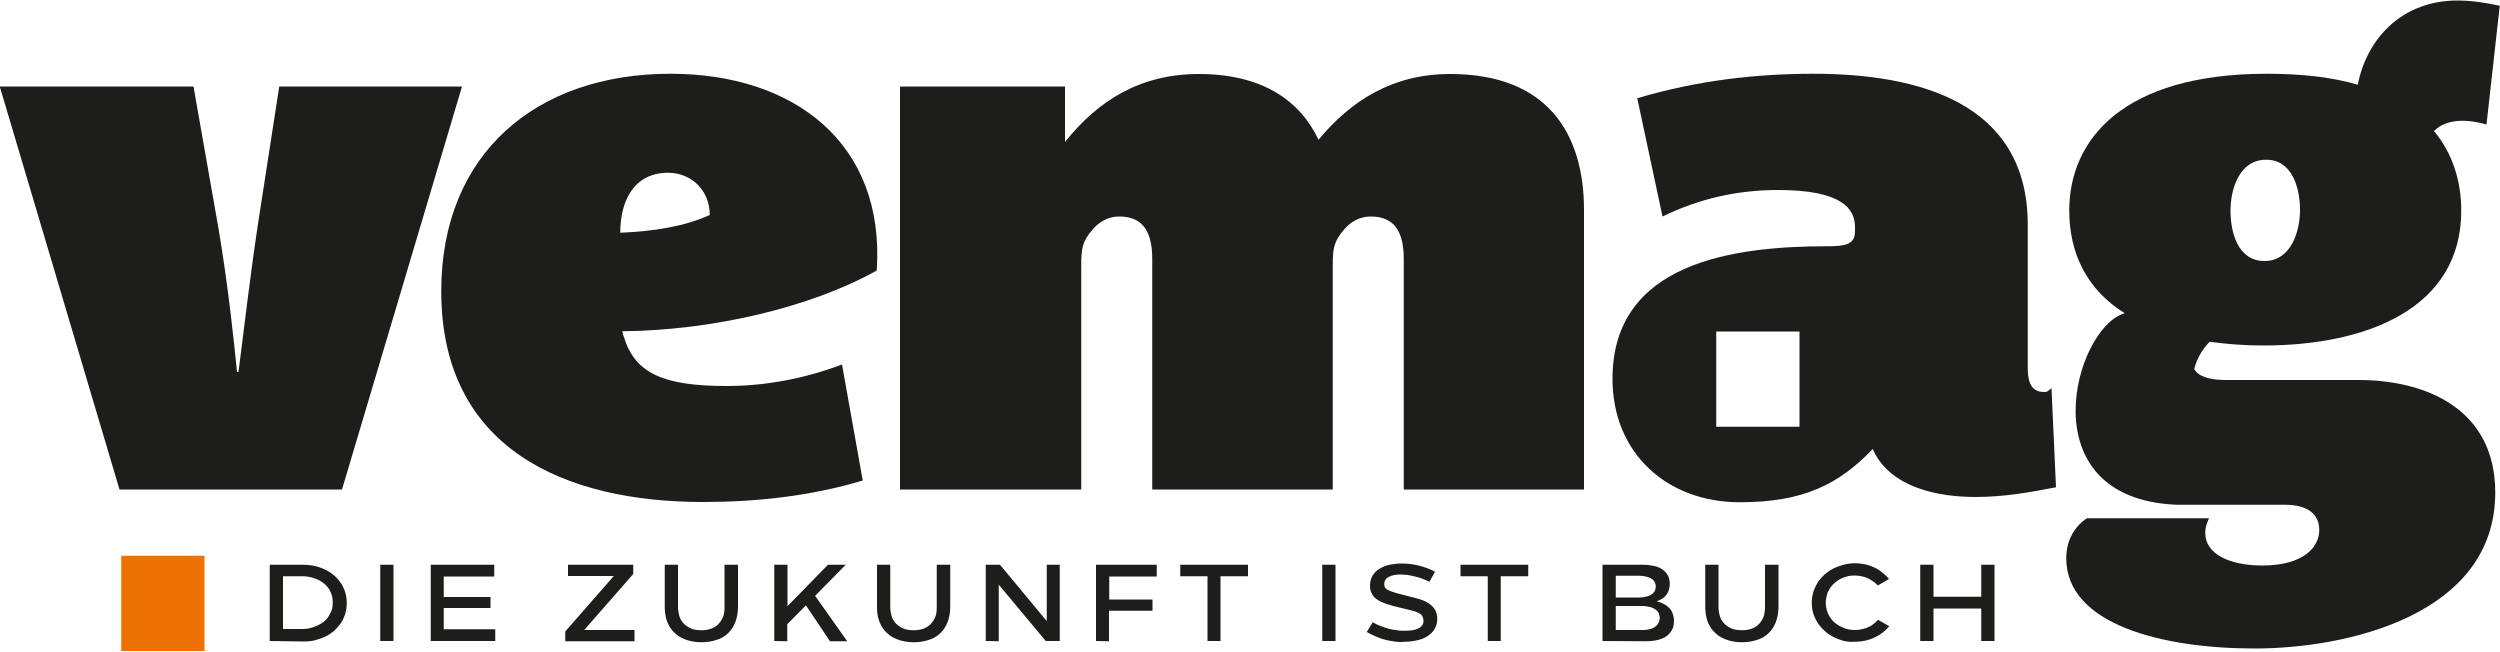 <?xml version="1.0" encoding="utf-8"?>
<!-- Generator: Adobe Illustrator 27.3.0, SVG Export Plug-In . SVG Version: 6.00 Build 0)  -->
<svg version="1.1" id="Ebene_1" xmlns="http://www.w3.org/2000/svg" xmlns:xlink="http://www.w3.org/1999/xlink" x="0px" y="0px"
	 viewBox="0 0 1000 261" enable-background="new 0 0 1000 261" xml:space="preserve">
<g>
	<g id="Ebene_1_00000158725893212100349850000001617245896385526671_">
		<g>
			<defs>
				<rect id="SVGID_1_" x="-0.1" y="0.2" width="1000" height="260.1"/>
			</defs>
			<clipPath id="SVGID_00000118370439381594336010000008429306238611937468_">
				<use xlink:href="#SVGID_1_"  overflow="visible"/>
			</clipPath>
			<g clip-path="url(#SVGID_00000118370439381594336010000008429306238611937468_)">
				<path fill="#1D1D1B" d="M768.1,256.4v-30.5h5.3v15.2l-2.4-2.4h23.8l-2.3,2.4v-15.2h5.3v30.5h-5.3v-15.3l2.3,2.3h-23.8l2.4-2.3
					v15.3H768.1z M735.2,255.6c-2.1-0.8-4-1.9-5.5-3.4c-1.6-1.4-2.8-3.1-3.7-5c-0.9-1.9-1.3-3.9-1.3-6.1c0-1.5,0.2-2.8,0.6-4.2
					c0.4-1.3,1-2.6,1.7-3.8c0.8-1.2,1.7-2.2,2.7-3.2c1.1-0.9,2.2-1.8,3.5-2.4c1.3-0.7,2.7-1.2,4.2-1.6c1.5-0.4,3-0.6,4.5-0.6
					c1.5,0,2.8,0.2,4.1,0.4c1.3,0.3,2.5,0.7,3.7,1.3c1.2,0.5,2.3,1.2,3.2,2c1,0.8,1.9,1.6,2.7,2.6l-4.5,2.6
					c-0.5-0.6-1.1-1.2-1.8-1.6c-0.7-0.5-1.4-0.9-2.2-1.3c-0.8-0.4-1.6-0.6-2.5-0.8s-1.8-0.3-2.7-0.3c-1.1,0-2.2,0.1-3.2,0.4
					c-1,0.3-1.9,0.6-2.8,1.1s-1.6,1-2.3,1.7c-0.7,0.6-1.3,1.4-1.8,2.2s-0.9,1.7-1.1,2.6c-0.2,0.9-0.4,1.9-0.4,2.9
					c0,1.5,0.3,2.9,0.9,4.3c0.6,1.3,1.4,2.5,2.4,3.4s2.3,1.7,3.7,2.3c1.4,0.6,3,0.9,4.7,0.9c0.9,0,1.8-0.1,2.7-0.3
					c0.9-0.2,1.7-0.4,2.5-0.8c0.8-0.3,1.5-0.7,2.2-1.3c0.7-0.5,1.3-1.1,1.8-1.7l4.5,2.6c-1.6,1.9-3.5,3.4-5.9,4.5
					c-2.3,1.1-4.9,1.7-7.8,1.7C739.5,256.9,737.3,256.5,735.2,255.6 M693.3,256.6c-1.1-0.2-2.2-0.5-3.2-0.9c-1-0.4-1.9-0.9-2.7-1.4
					c-0.8-0.6-1.5-1.3-2.2-2c-1-1.2-1.8-2.6-2.3-4.1c-0.5-1.6-0.8-3.4-0.8-5.5v-16.8h5.3v16.8c0,1.3,0.2,2.5,0.5,3.6
					c0.3,1.1,0.8,1.9,1.4,2.7c0.4,0.5,0.9,0.9,1.4,1.3c0.5,0.4,1.1,0.7,1.7,1c0.6,0.3,1.3,0.5,2,0.6c0.7,0.1,1.5,0.2,2.3,0.2
					c1.5,0,2.8-0.2,3.9-0.6c1.1-0.4,2.1-1,2.9-1.8c0.8-0.8,1.4-1.8,1.9-2.9c0.4-1.2,0.6-2.5,0.6-4.1v-16.8h5.4v16.8
					c0,2.3-0.4,4.4-1.1,6.2c-0.7,1.8-1.7,3.3-3,4.5c-1.3,1.2-2.8,2.1-4.6,2.6c-1.8,0.6-3.8,0.9-6,0.9
					C695.6,256.9,694.4,256.8,693.3,256.6 M646.3,240.3l-1-1.3h10.3c1,0,1.9-0.1,2.7-0.3c0.8-0.2,1.5-0.4,2.1-0.8s1.1-0.8,1.4-1.3
					c0.3-0.6,0.5-1.2,0.5-2c0-0.8-0.2-1.4-0.5-1.9c-0.3-0.6-0.8-1-1.4-1.3c-0.6-0.4-1.3-0.6-2.1-0.8c-0.8-0.2-1.7-0.3-2.7-0.3h-11.7
					l2.4-2.4L646.3,240.3L646.3,240.3z M646.3,254.4L644,252h13c0.8,0,1.5,0,2.2-0.2c0.7-0.1,1.3-0.3,1.8-0.5c0.5-0.2,1-0.5,1.3-0.8
					c0.4-0.3,0.7-0.6,0.9-1c0.2-0.4,0.4-0.7,0.5-1.1c0.1-0.4,0.2-0.8,0.2-1.2c0-0.7-0.2-1.3-0.4-1.9c-0.3-0.6-0.7-1.1-1.3-1.5
					c-0.6-0.4-1.3-0.8-2.2-1c-0.9-0.2-1.9-0.4-3.1-0.4h-11.3l0.7-0.9L646.3,254.4L646.3,254.4z M641,256.4v-30.5h16.1
					c1.7,0,3.2,0.2,4.6,0.5s2.5,0.8,3.4,1.5c0.9,0.6,1.6,1.4,2.1,2.4c0.5,0.9,0.7,2.1,0.7,3.3c0,1-0.2,1.9-0.5,2.8
					c-0.3,0.8-0.8,1.5-1.4,2.2c-0.6,0.6-1.4,1.1-2.3,1.5c-0.9,0.4-1.9,0.7-3.1,0.9l-0.5-0.9c1.7,0.1,3.2,0.5,4.4,1
					c1.2,0.5,2.2,1.1,3,1.9c0.8,0.7,1.3,1.6,1.6,2.5c0.3,0.9,0.5,1.8,0.5,2.8c0,0.7-0.1,1.4-0.2,2.1c-0.2,0.7-0.4,1.3-0.8,1.9
					c-0.4,0.6-0.9,1.2-1.4,1.7c-0.6,0.5-1.3,1-2.1,1.3c-0.9,0.4-1.8,0.7-3,0.9c-1.1,0.2-2.4,0.3-3.8,0.3L641,256.4L641,256.4z
					 M595.1,256.4v-28.3l2.4,2.4h-13.3v-4.6h27.1v4.6h-13.3l2.3-2.4v28.3H595.1L595.1,256.4z M557.8,256.6c-1.4-0.2-2.7-0.4-4-0.8
					c-1.3-0.3-2.5-0.8-3.7-1.3c-1.2-0.5-2.3-1.1-3.4-1.7l2.4-3.9c1,0.6,2,1.1,3.1,1.5c1.1,0.4,2.2,0.8,3.3,1.1
					c1.1,0.3,2.3,0.5,3.4,0.6c1.1,0.2,2.2,0.2,3.3,0.2c1,0,1.9-0.1,2.8-0.2c0.9-0.2,1.7-0.4,2.3-0.7c0.6-0.3,1.2-0.7,1.5-1.2
					c0.4-0.5,0.6-1.1,0.6-1.9c0-0.7-0.2-1.3-0.5-1.9s-0.9-0.9-1.6-1.3c-0.8-0.4-1.7-0.7-3-1c-1.2-0.3-2.7-0.7-4.5-1.1
					c-1.9-0.4-3.6-0.9-5.1-1.4c-1.5-0.5-2.7-1-3.7-1.7c-1-0.6-1.7-1.4-2.2-2.3c-0.5-0.9-0.8-1.9-0.8-3.2c0-1.6,0.3-2.9,1-4.1
					c0.7-1.1,1.6-2.1,2.8-2.8c1.2-0.7,2.5-1.3,4-1.6s3.2-0.5,4.9-0.5c2.4,0,4.8,0.3,7.1,0.9s4.4,1.4,6.2,2.4l-2.2,4
					c-0.9-0.4-1.8-0.8-2.8-1.2c-1-0.4-2-0.7-3-0.9c-1-0.3-2-0.4-2.9-0.6c-1-0.1-1.9-0.2-2.8-0.2s-1.7,0.1-2.6,0.2
					c-0.8,0.2-1.5,0.4-2.1,0.7c-0.6,0.3-1.1,0.7-1.4,1.2c-0.4,0.5-0.5,1.1-0.5,1.8c0,0.5,0.1,0.9,0.3,1.3c0.2,0.4,0.6,0.7,1.2,1
					c0.6,0.3,1.3,0.6,2.3,0.9c1,0.3,2.3,0.7,4,1.1c2,0.5,3.8,1,5.4,1.4c1.6,0.4,3,1,4.2,1.7c1.2,0.7,2.1,1.6,2.8,2.6
					c0.6,1,1,2.3,1,3.8s-0.3,2.8-1,4c-0.6,1.1-1.6,2.1-2.8,2.9c-1.2,0.8-2.6,1.4-4.2,1.7c-1.6,0.4-3.4,0.6-5.3,0.6
					C560.5,256.9,559.1,256.8,557.8,256.6 M528.9,225.9h5.3v30.5h-5.3V225.9z M483,256.4v-28.3l2.4,2.4h-13.3v-4.6h27.1v4.6h-13.3
					l2.3-2.4v28.3H483L483,256.4z M438.4,256.4v-30.5h24.3v4.7h-21.4l2.4-2.3v13.8l-2.4-2.3H461v4.5h-19.8l2.4-2.3v14.5L438.4,256.4
					L438.4,256.4z M394.3,256.4v-30.5h5.7L420,250l-1.3,0.4v-24.5h5.2v30.5h-5.6l-20.1-24.1l1.3-0.3v24.5L394.3,256.4L394.3,256.4z
					 M362,256.6c-1.1-0.2-2.2-0.5-3.2-0.9c-1-0.4-1.9-0.9-2.7-1.4c-0.8-0.6-1.5-1.3-2.2-2c-1-1.2-1.8-2.6-2.3-4.1
					c-0.6-1.6-0.8-3.4-0.8-5.5v-16.8h5.3v16.8c0,1.3,0.2,2.5,0.5,3.6c0.3,1.1,0.8,1.9,1.4,2.7c0.4,0.5,0.9,0.9,1.4,1.3
					c0.5,0.4,1.1,0.7,1.7,1c0.6,0.3,1.3,0.5,2,0.6c0.7,0.1,1.5,0.2,2.3,0.2c1.5,0,2.8-0.2,3.9-0.6c1.1-0.4,2.1-1,2.9-1.8
					c0.8-0.8,1.4-1.8,1.9-2.9s0.6-2.5,0.6-4.1v-16.8h5.4v16.8c0,2.3-0.4,4.4-1.1,6.2c-0.7,1.8-1.7,3.3-3,4.5
					c-1.3,1.2-2.8,2.1-4.6,2.6c-1.8,0.6-3.8,0.9-6,0.9C364.3,256.9,363.1,256.8,362,256.6 M309.7,256.4v-30.5h5.3v18.5l-1.4-0.5
					l17.6-18h7.1l-14,14.2l0.3-3.8l14.3,20.2h-6.9l-10.8-16.1l2.6,0.3l-10.4,10.5l1.5-4.3v9.6L309.7,256.4L309.7,256.4z
					 M277.1,256.6c-1.1-0.2-2.2-0.5-3.2-0.9c-1-0.4-1.9-0.9-2.7-1.4c-0.8-0.6-1.5-1.3-2.2-2c-1-1.2-1.8-2.6-2.3-4.1
					c-0.5-1.6-0.8-3.4-0.8-5.5v-16.8h5.3v16.8c0,1.3,0.2,2.5,0.5,3.6c0.3,1.1,0.8,1.9,1.4,2.7c0.4,0.5,0.9,0.9,1.4,1.3
					c0.5,0.4,1.1,0.7,1.7,1c0.6,0.3,1.3,0.5,2,0.6c0.7,0.1,1.5,0.2,2.3,0.2c1.5,0,2.8-0.2,3.9-0.6c1.1-0.4,2.1-1,2.9-1.8
					c0.8-0.8,1.4-1.8,1.9-2.9s0.6-2.5,0.6-4.1v-16.8h5.4v16.8c0,2.3-0.4,4.4-1.1,6.2c-0.7,1.8-1.7,3.3-3,4.5
					c-1.3,1.2-2.8,2.1-4.6,2.6c-1.8,0.6-3.8,0.9-6,0.9C279.4,256.9,278.2,256.8,277.1,256.6 M226.1,256.4v-3.8l20.9-23.9l1.1,1.7
					h-20.9v-4.5h26.1v3.7l-21.1,24.1l-1.1-1.7h22.7v4.5H226.1L226.1,256.4z M172.3,256.4v-30.5h25.4v4.7h-22.5l2.3-2.3v12.8
					l-2.3-2.3h21v4.4h-21l2.3-2.3V254l-2.3-2.3h22.9v4.7L172.3,256.4L172.3,256.4z M152.1,225.9h5.3v30.5h-5.3V225.9z M113.2,254
					l-2.4-2.4h10.3c1,0,2-0.1,3-0.4c1-0.2,2-0.6,2.9-1c0.9-0.4,1.7-0.9,2.5-1.5s1.4-1.3,1.9-2.1c0.5-0.8,0.9-1.6,1.3-2.6
					c0.3-0.9,0.4-1.9,0.4-3c0-1.6-0.3-3-0.9-4.3c-0.6-1.3-1.5-2.4-2.6-3.3c-1.1-0.9-2.4-1.6-3.9-2.1c-1.5-0.5-3-0.8-4.6-0.8h-10.3
					l2.4-2.4L113.2,254L113.2,254z M107.9,256.4v-30.5h13.4c2.5,0,4.9,0.4,7,1.2c2.1,0.8,4,1.8,5.5,3.2c1.5,1.4,2.8,3,3.6,4.8
					c0.9,1.9,1.3,3.9,1.3,6.1c0,1.5-0.2,2.9-0.6,4.3c-0.4,1.3-1,2.6-1.7,3.7c-0.8,1.1-1.7,2.1-2.7,3.1c-1.1,0.9-2.2,1.7-3.5,2.3
					c-1.3,0.6-2.7,1.1-4.2,1.5s-3,0.5-4.7,0.5L107.9,256.4L107.9,256.4z"/>
			</g>
		</g>
		<rect x="48.5" y="222.3" fill="#EE7203" width="33.3" height="38.1"/>
		<g>
			<defs>
				<rect id="SVGID_00000147208345602558243720000014735828769456188551_" x="-0.1" y="0.2" width="1000" height="260.1"/>
			</defs>
			<clipPath id="SVGID_00000036238029760802524430000012765033718748970142_">
				<use xlink:href="#SVGID_00000147208345602558243720000014735828769456188551_"  overflow="visible"/>
			</clipPath>
			<g clip-path="url(#SVGID_00000036238029760802524430000012765033718748970142_)">
				<path fill="#1D1D1B" d="M719.8,170.7h-33.3v-38.1h33.3V170.7z M822.4,194.9l-1.8-39.6c-1.5,0.9-1.2,1.5-3,1.5
					c-6.2,0-6.5-5.9-6.5-10.4V89.9c0-49.1-44.1-60.4-85.8-60.4c-21.6,0-45.6,2.4-70.4,9.8L665,86.6c14.5-7.1,29.9-10.6,46.2-10.6
					c25.4,0,30.8,7.4,30.8,14.8v1.8c0,5.3-4.1,5.9-11.2,5.9c-37.6,0-85.8,6.5-85.8,53c0,29.9,21.9,49.4,50.9,49.4
					c25.4,0,39.6-7.1,53.2-21.3c5,11.8,19.2,19.2,41.4,19.2C802.5,198.7,812,196.9,822.4,194.9"/>
				<path fill="#1D1D1B" d="M184.8,34.6h-73.1l-8.6,55.6c-3.2,21.3-5.9,44.7-7.7,58.6h-0.6c-1.2-12.4-3.6-34.9-7.4-57.4L77.4,34.6
					H-0.1l47.9,161.2h89L184.8,34.6L184.8,34.6z"/>
				<path fill="#1D1D1B" d="M283.9,86c-10.4,4.7-22.5,6.5-35.8,7.1c0-13,5.6-24,19.2-24C276.8,69.2,283.9,76.3,283.9,86 M268.2,29.5
					c-53.5,0-91.7,31.7-91.7,87c0,63,49.4,84.3,104.7,84.3c21.6,0,43.2-2.4,63.9-8.6l-8.3-46.4c-14.8,5.6-30.5,8.6-46.2,8.6
					c-25.1,0-36.7-5-41.1-19.8c-0.3-0.6-0.3-1.2-0.6-2.1c35.8-0.3,75.4-9.5,101.8-24.3C354.1,57.1,317.4,29.5,268.2,29.5"/>
				<path fill="#1D1D1B" d="M633.6,195.8V84c0-30.8-14.8-54.4-53.5-54.4c-23.1,0-39.6,10.6-52.7,26.3c-7.4-15.7-22.5-26.3-47.9-26.3
					c-23.7,0-40.5,10.9-53.5,27.2V34.6h-66v161.2h72.5v-89.4c0-6.8,0.3-9.8,4.7-14.8c2.4-2.7,5.9-5,10.4-5c7.7,0,13.3,3.8,13.3,16.9
					v92.3h72.2v-89.4c0-6.8,0.3-9.8,4.7-14.8c2.4-2.7,5.9-5,10.4-5c7.7,0,13.3,3.8,13.3,16.9v92.3L633.6,195.8L633.6,195.8z"/>
				<path fill="#1D1D1B" d="M920,84c0,8.6-3.6,20.4-14.2,20.4c-10.6,0-13.6-11.3-13.6-20.1s3.6-20.4,14.2-20.4
					C917,63.8,920,75.4,920,84 M999.9,2.3c-5.6-1.2-11.2-2.1-16.9-2.1c-21.6,0-36.1,14.5-39.9,33.7c-10.1-3-22.2-4.4-36.4-4.4
					c-57.4,0-79,26.3-79,54.7c0,17.2,7.1,31.7,22.2,41.1c-20.1,5.6-39.2,74.1,20.7,76.6h43.5c5.9,0,13.6,1.8,13.6,10.1
					c0,6.8-6.2,14.2-22.8,14.2c-12.7,0-22.8-4.4-22.8-13c0-2.7,0.9-4.4,1.5-5.9h-48.8c-4.7,3-8.3,8.6-8.3,16
					c0,26.6,38.7,36.1,75.4,36.1c36.7,0,96.2-13.3,96.2-62.4c0-33.7-28.1-45-54.7-45h-53c-6.8,0-11.2-1.5-12.7-4.4
					c0.9-3.8,3.2-8,6.2-10.9c6.5,0.9,13.6,1.5,21.3,1.5c42,0,79.3-15.1,79.3-53.9c0-12.1-3.6-23.1-10.9-31.9
					c2.7-2.7,6.5-4.1,11.5-4.1c3.2,0,6.2,0.6,9.5,1.5L999.9,2.3L999.9,2.3z"/>
			</g>
		</g>
	</g>
</g>
</svg>
